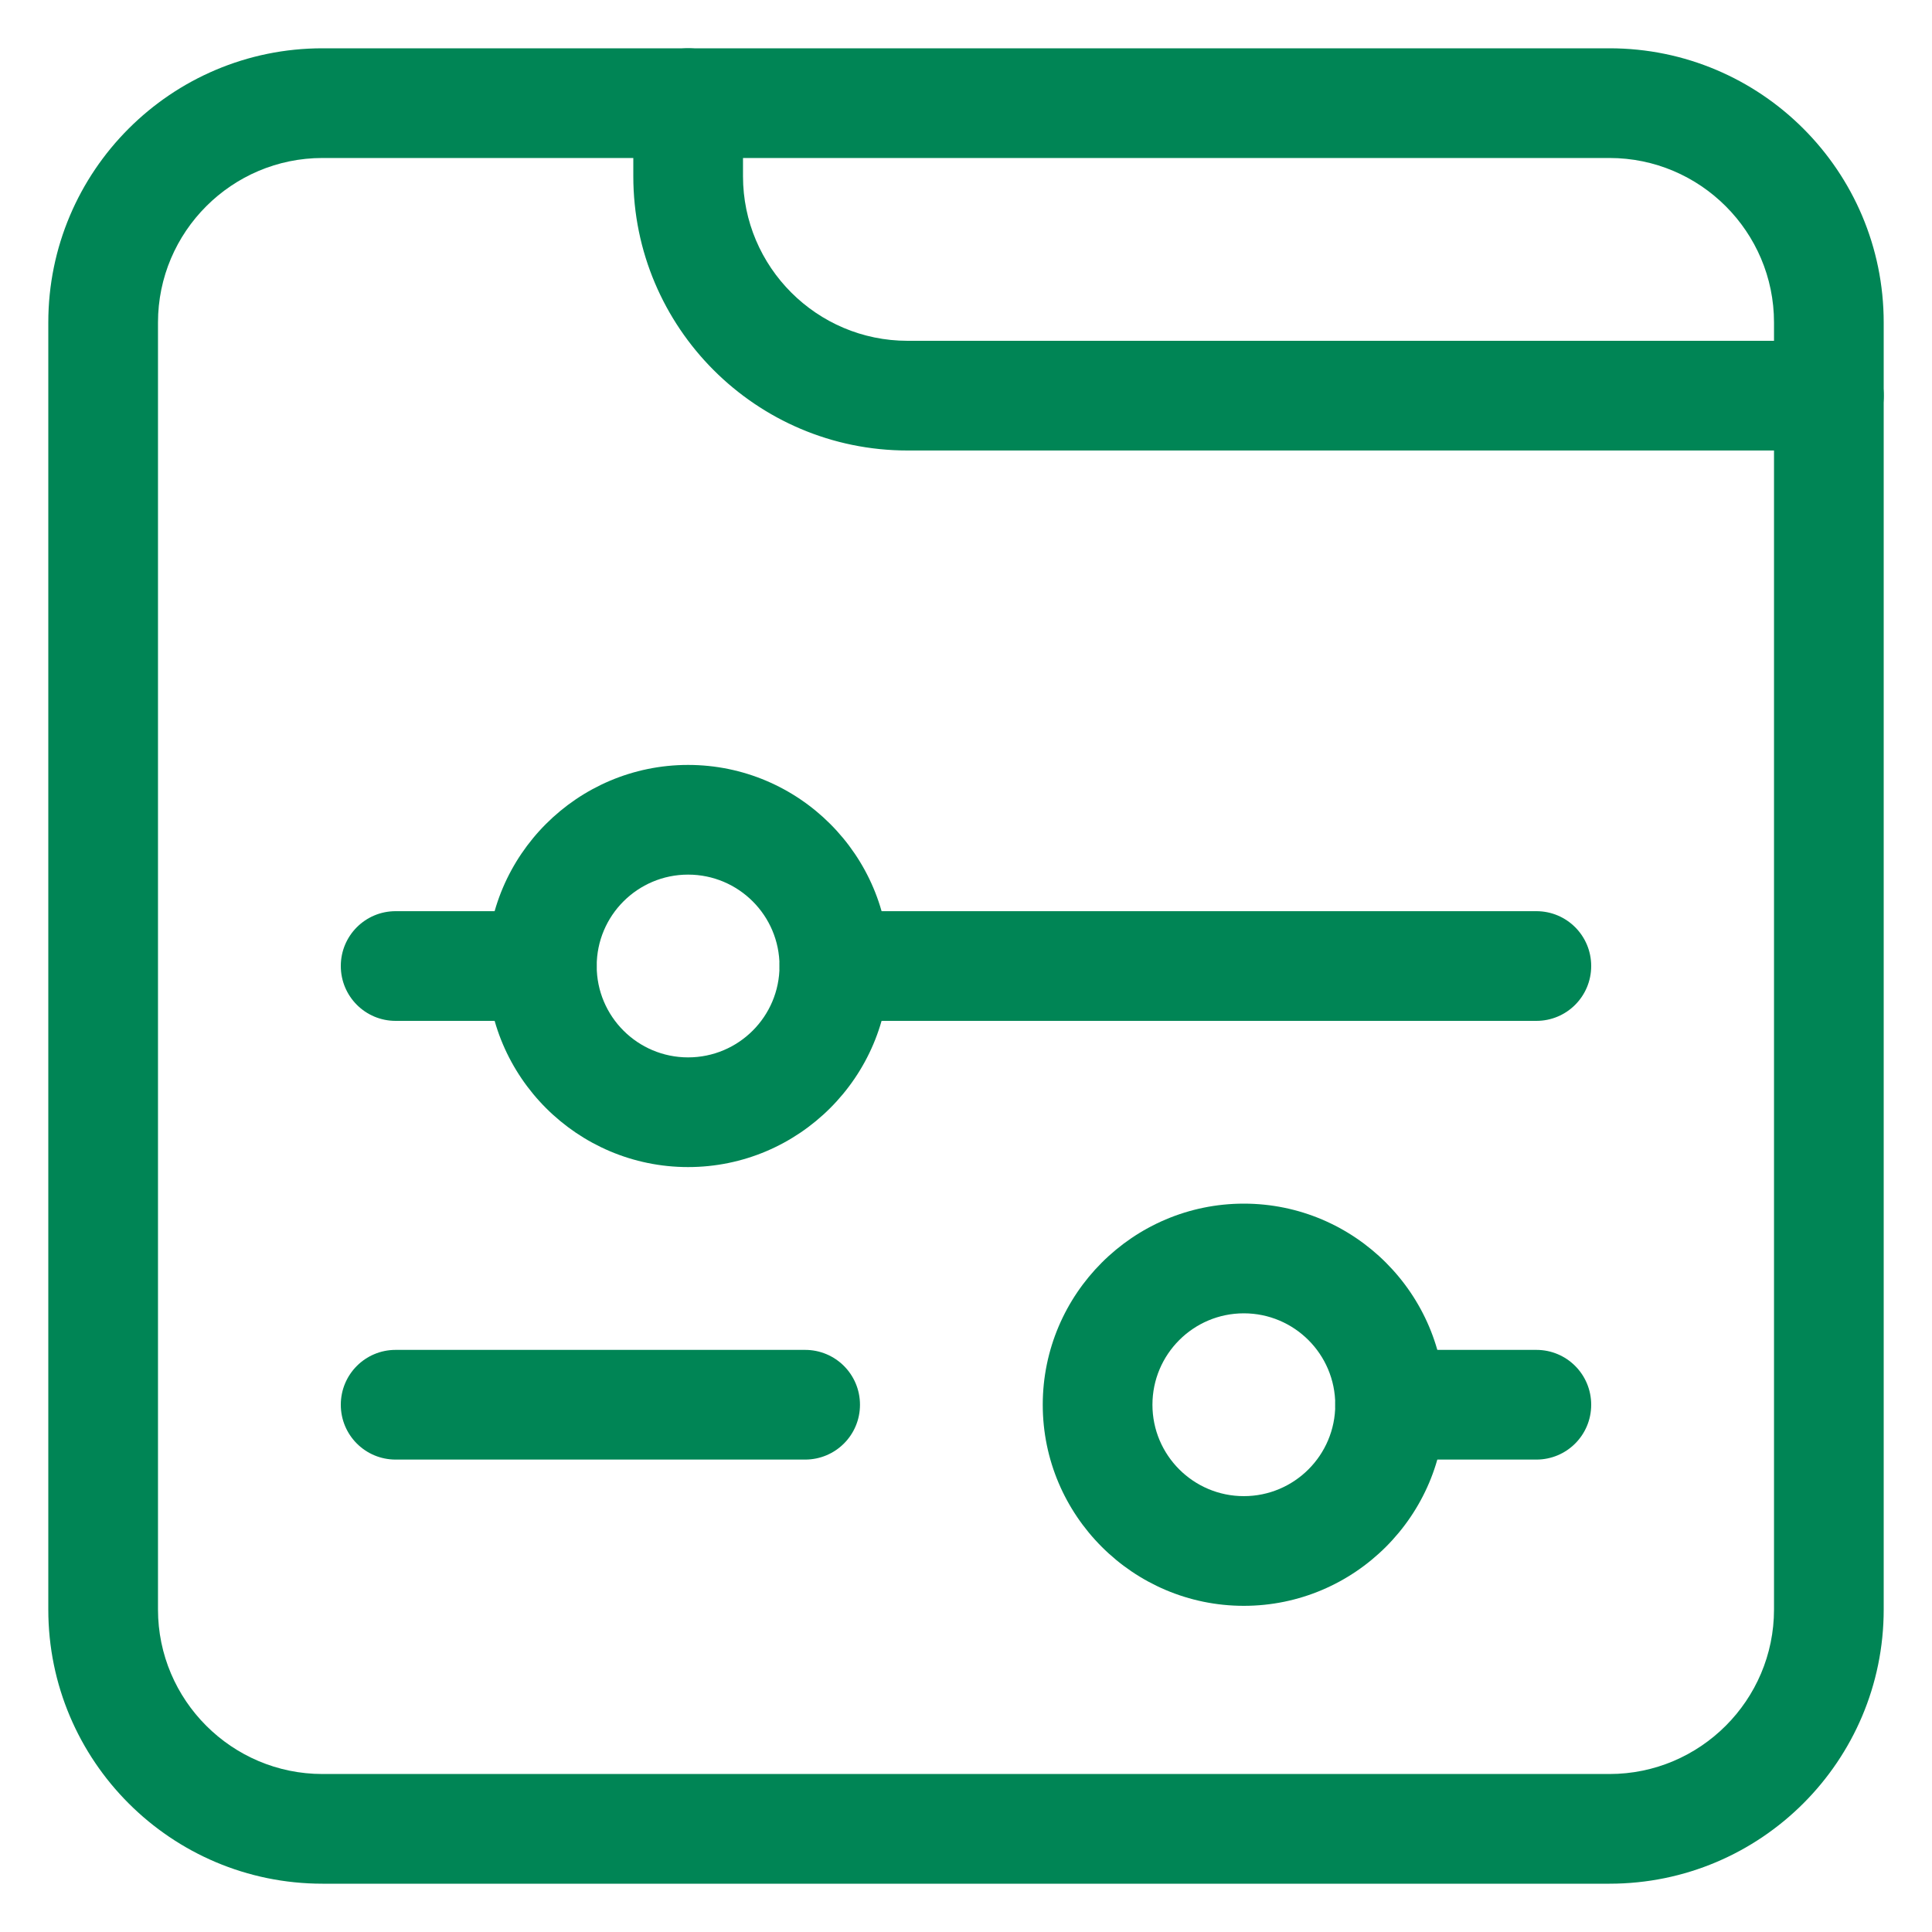 <svg width="40" height="40" viewBox="0 0 40 40" fill="none" xmlns="http://www.w3.org/2000/svg">
<g id="Frame">
<g id="Group">
<path id="Vector" d="M33.323 39H6.677C3.543 39 1 36.457 1 33.323V6.677C1 3.543 3.543 1 6.677 1H33.323C36.457 1 39 3.543 39 6.677V33.323C39 36.457 36.457 39 33.323 39ZM6.677 3.271C4.8 3.271 3.271 4.8 3.271 6.677V33.323C3.271 35.2 4.8 36.729 6.677 36.729H33.323C35.2 36.729 36.729 35.2 36.729 33.323V6.677C36.729 4.8 35.2 3.271 33.323 3.271H6.677Z" fill="#008555"/>
<path id="Vector_2" d="M37.865 9.327H18.79C15.656 9.327 13.112 6.783 13.112 3.649V2.135C13.112 1.507 13.62 1 14.248 1C14.876 1 15.383 1.507 15.383 2.135V3.649C15.383 5.527 16.912 7.056 18.79 7.056H37.865C38.494 7.056 39.001 7.563 39.001 8.191C39.001 8.82 38.494 9.327 37.865 9.327Z" fill="#008555"/>
<path id="Vector_3" d="M11.219 21.136H8.191C7.563 21.136 7.056 20.628 7.056 20C7.056 19.372 7.563 18.865 8.191 18.865H11.219C11.847 18.865 12.354 19.372 12.354 20C12.354 20.628 11.847 21.136 11.219 21.136Z" fill="#008555"/>
<path id="Vector_4" d="M31.809 21.136H17.275C16.647 21.136 16.14 20.628 16.14 20C16.14 19.372 16.647 18.865 17.275 18.865H31.809C32.437 18.865 32.944 19.372 32.944 20C32.944 20.628 32.437 21.136 31.809 21.136Z" fill="#008555"/>
<path id="Vector_5" d="M16.669 30.219H8.191C7.563 30.219 7.056 29.712 7.056 29.084C7.056 28.455 7.563 27.948 8.191 27.948H16.669C17.297 27.948 17.805 28.455 17.805 29.084C17.805 29.712 17.297 30.219 16.669 30.219Z" fill="#008555"/>
<path id="Vector_6" d="M31.809 30.219H28.781C28.153 30.219 27.645 29.712 27.645 29.084C27.645 28.455 28.153 27.948 28.781 27.948H31.809C32.437 27.948 32.944 28.455 32.944 29.084C32.944 29.712 32.437 30.219 31.809 30.219Z" fill="#008555"/>
<path id="Vector_7" d="M14.246 24.163C11.953 24.163 10.083 22.294 10.083 20C10.083 17.706 11.953 15.837 14.246 15.837C16.54 15.837 18.41 17.706 18.41 20C18.41 22.294 16.54 24.163 14.246 24.163ZM14.246 18.108C13.202 18.108 12.354 18.955 12.354 20C12.354 21.045 13.202 21.892 14.246 21.892C15.291 21.892 16.139 21.045 16.139 20C16.139 18.955 15.291 18.108 14.246 18.108Z" fill="#008555"/>
<path id="Vector_8" d="M25.752 33.247C23.459 33.247 21.589 31.377 21.589 29.084C21.589 26.79 23.459 24.92 25.752 24.92C28.046 24.92 29.916 26.79 29.916 29.084C29.916 31.377 28.046 33.247 25.752 33.247ZM25.752 27.191C24.708 27.191 23.86 28.039 23.86 29.084C23.86 30.128 24.708 30.976 25.752 30.976C26.797 30.976 27.645 30.128 27.645 29.084C27.645 28.039 26.797 27.191 25.752 27.191Z" fill="#008555"/>
</g>
</g>
</svg>

